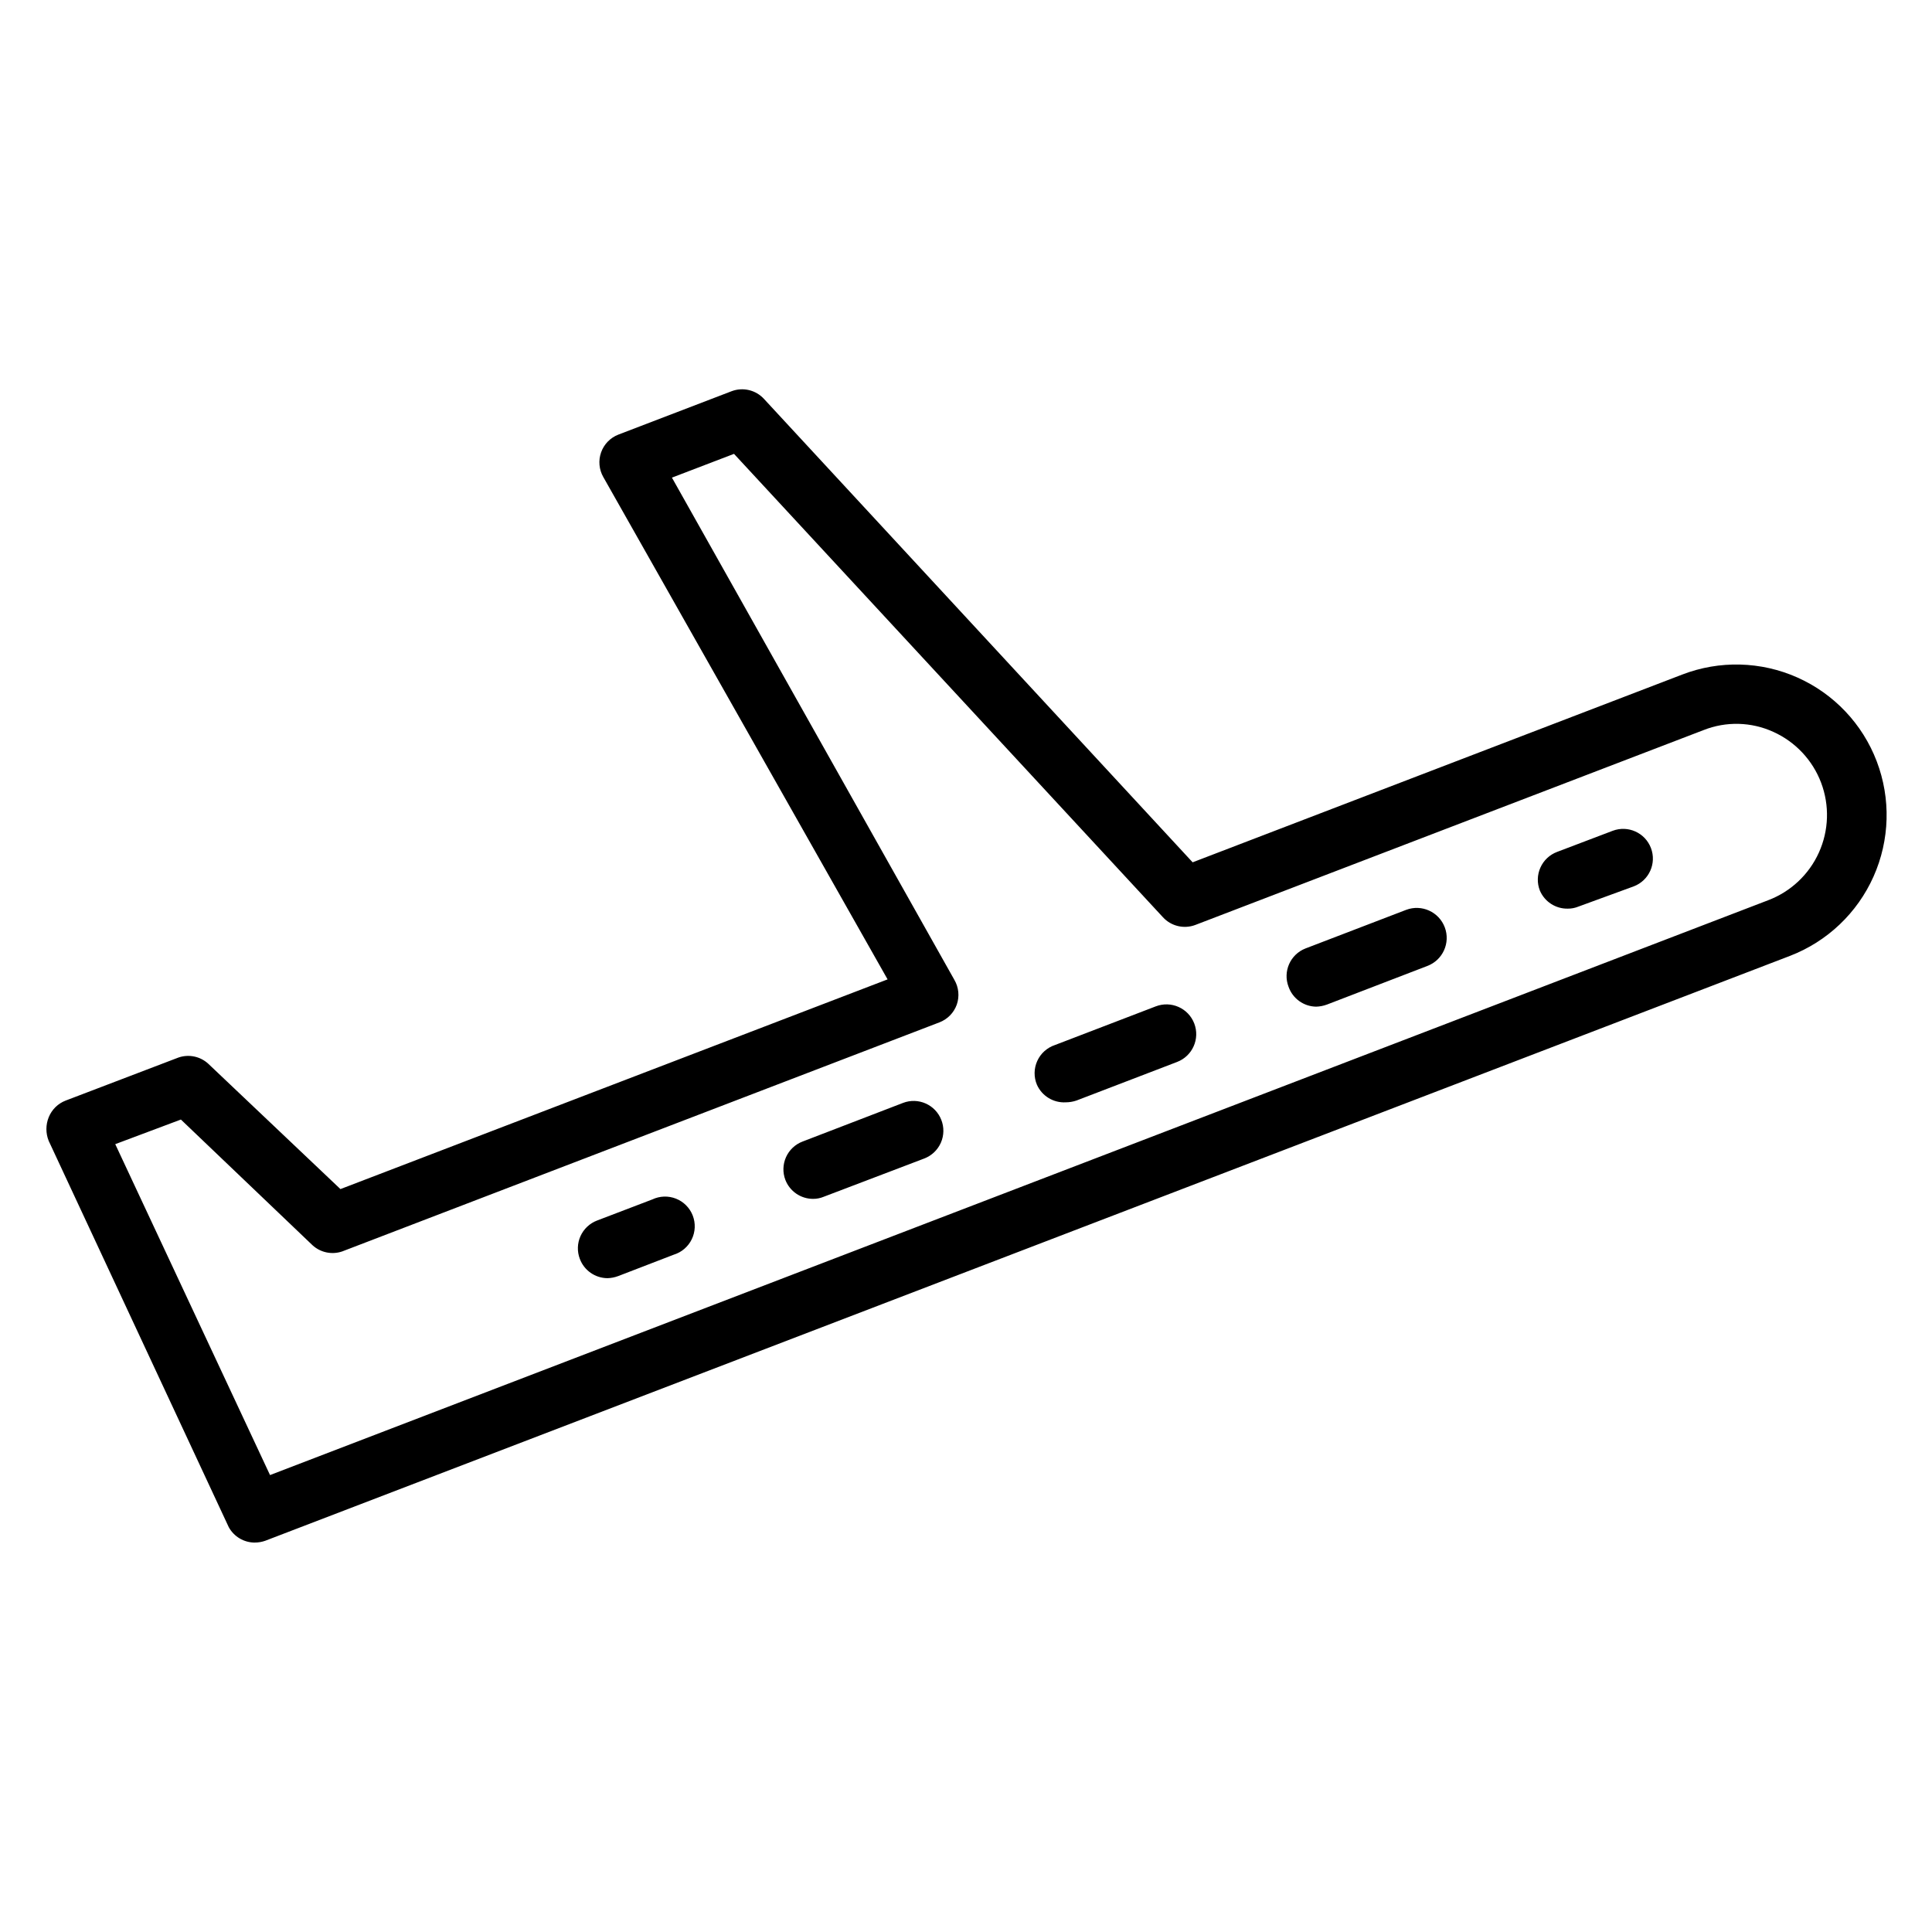 <?xml version="1.0" encoding="UTF-8"?>
<!-- The Best Svg Icon site in the world: iconSvg.co, Visit us! https://iconsvg.co -->
<svg fill="#000000" width="800px" height="800px" version="1.1" viewBox="144 144 512 512" xmlns="http://www.w3.org/2000/svg">
 <path d="m211.54 552.79c0.938 0 1.867-0.16 2.754-0.473l404.07-155c9.875-3.805 17.84-11.367 22.145-21.031 4.309-9.664 4.613-20.641 0.844-30.527-3.769-9.902-11.332-17.891-21.008-22.207-9.676-4.312-20.672-4.594-30.555-0.781l-129.73 49.75-113.59-122.8c-2.172-2.371-5.57-3.184-8.582-2.047l-29.992 11.492c-2.144 0.824-3.824 2.543-4.594 4.707-0.773 2.164-0.559 4.555 0.582 6.551l75.336 133.12-145 55.574-35.031-33.219c-2.125-1.953-5.144-2.586-7.871-1.652l-29.914 11.414c-2.043 0.781-3.668 2.379-4.488 4.406-0.824 2.019-0.824 4.281 0 6.297l47.703 102.34c1.387 2.531 4.043 4.102 6.93 4.094zm-19.602-112.1 34.871 33.301c2.125 1.949 5.144 2.586 7.875 1.652l158.23-60.691c2.168-0.816 3.867-2.543 4.644-4.727 0.75-2.164 0.52-4.551-0.629-6.531l-74.863-133.12 16.453-6.297 113.67 122.8c2.172 2.371 5.57 3.18 8.578 2.047l134.69-51.641c5.973-2.367 12.652-2.195 18.5 0.473 5.84 2.637 10.395 7.488 12.66 13.484 2.262 6 2.051 12.648-0.59 18.492-2.637 5.84-7.492 10.395-13.488 12.656l-396.98 152.32-41.016-87.695zm105.72 36.922c-0.742-1.953-0.68-4.121 0.176-6.023 0.859-1.906 2.438-3.391 4.387-4.133l14.641-5.59h0.004c1.977-0.938 4.254-1.012 6.289-0.203 2.035 0.812 3.641 2.43 4.43 4.473 0.789 2.043 0.695 4.32-0.266 6.289-0.957 1.969-2.691 3.449-4.785 4.086l-14.719 5.668h-0.004c-0.906 0.34-1.863 0.527-2.832 0.551-3.266-0.023-6.18-2.059-7.32-5.117zm187.82-72.109c-1.551-4.043 0.453-8.578 4.488-10.152l26.688-10.234h-0.004c4.109-1.543 8.691 0.535 10.234 4.644s-0.535 8.691-4.644 10.234l-26.609 10.234 0.004-0.004c-0.91 0.336-1.867 0.523-2.836 0.551-3.305-0.043-6.231-2.152-7.32-5.273zm-66.676 25.98c-0.859-2.031-0.828-4.324 0.086-6.328 0.914-2.008 2.621-3.535 4.715-4.223l26.688-10.234c4.066-1.562 8.629 0.461 10.195 4.527 1.562 4.066-0.461 8.629-4.527 10.195l-26.688 10.234c-0.91 0.309-1.867 0.469-2.832 0.473-3.262 0.184-6.301-1.664-7.637-4.644zm-66.676 25.188c-0.742-1.949-0.676-4.117 0.18-6.023 0.855-1.902 2.434-3.391 4.387-4.129l26.609-10.234h-0.004c4.043-1.555 8.582 0.453 10.156 4.488 0.77 1.949 0.73 4.129-0.113 6.051-0.844 1.918-2.418 3.426-4.375 4.18l-26.688 10.156h0.004c-0.898 0.371-1.863 0.559-2.836 0.551-3.246-0.008-6.152-2.012-7.32-5.039zm199.95-76.672c-0.766-1.961-0.715-4.148 0.145-6.07 0.855-1.926 2.449-3.422 4.422-4.164l14.719-5.59c4.066-1.543 8.613 0.5 10.156 4.566 1.543 4.066-0.5 8.613-4.566 10.156l-14.641 5.352c-0.898 0.371-1.863 0.559-2.836 0.551-3.215 0.062-6.144-1.84-7.398-4.801z"/>
</svg>